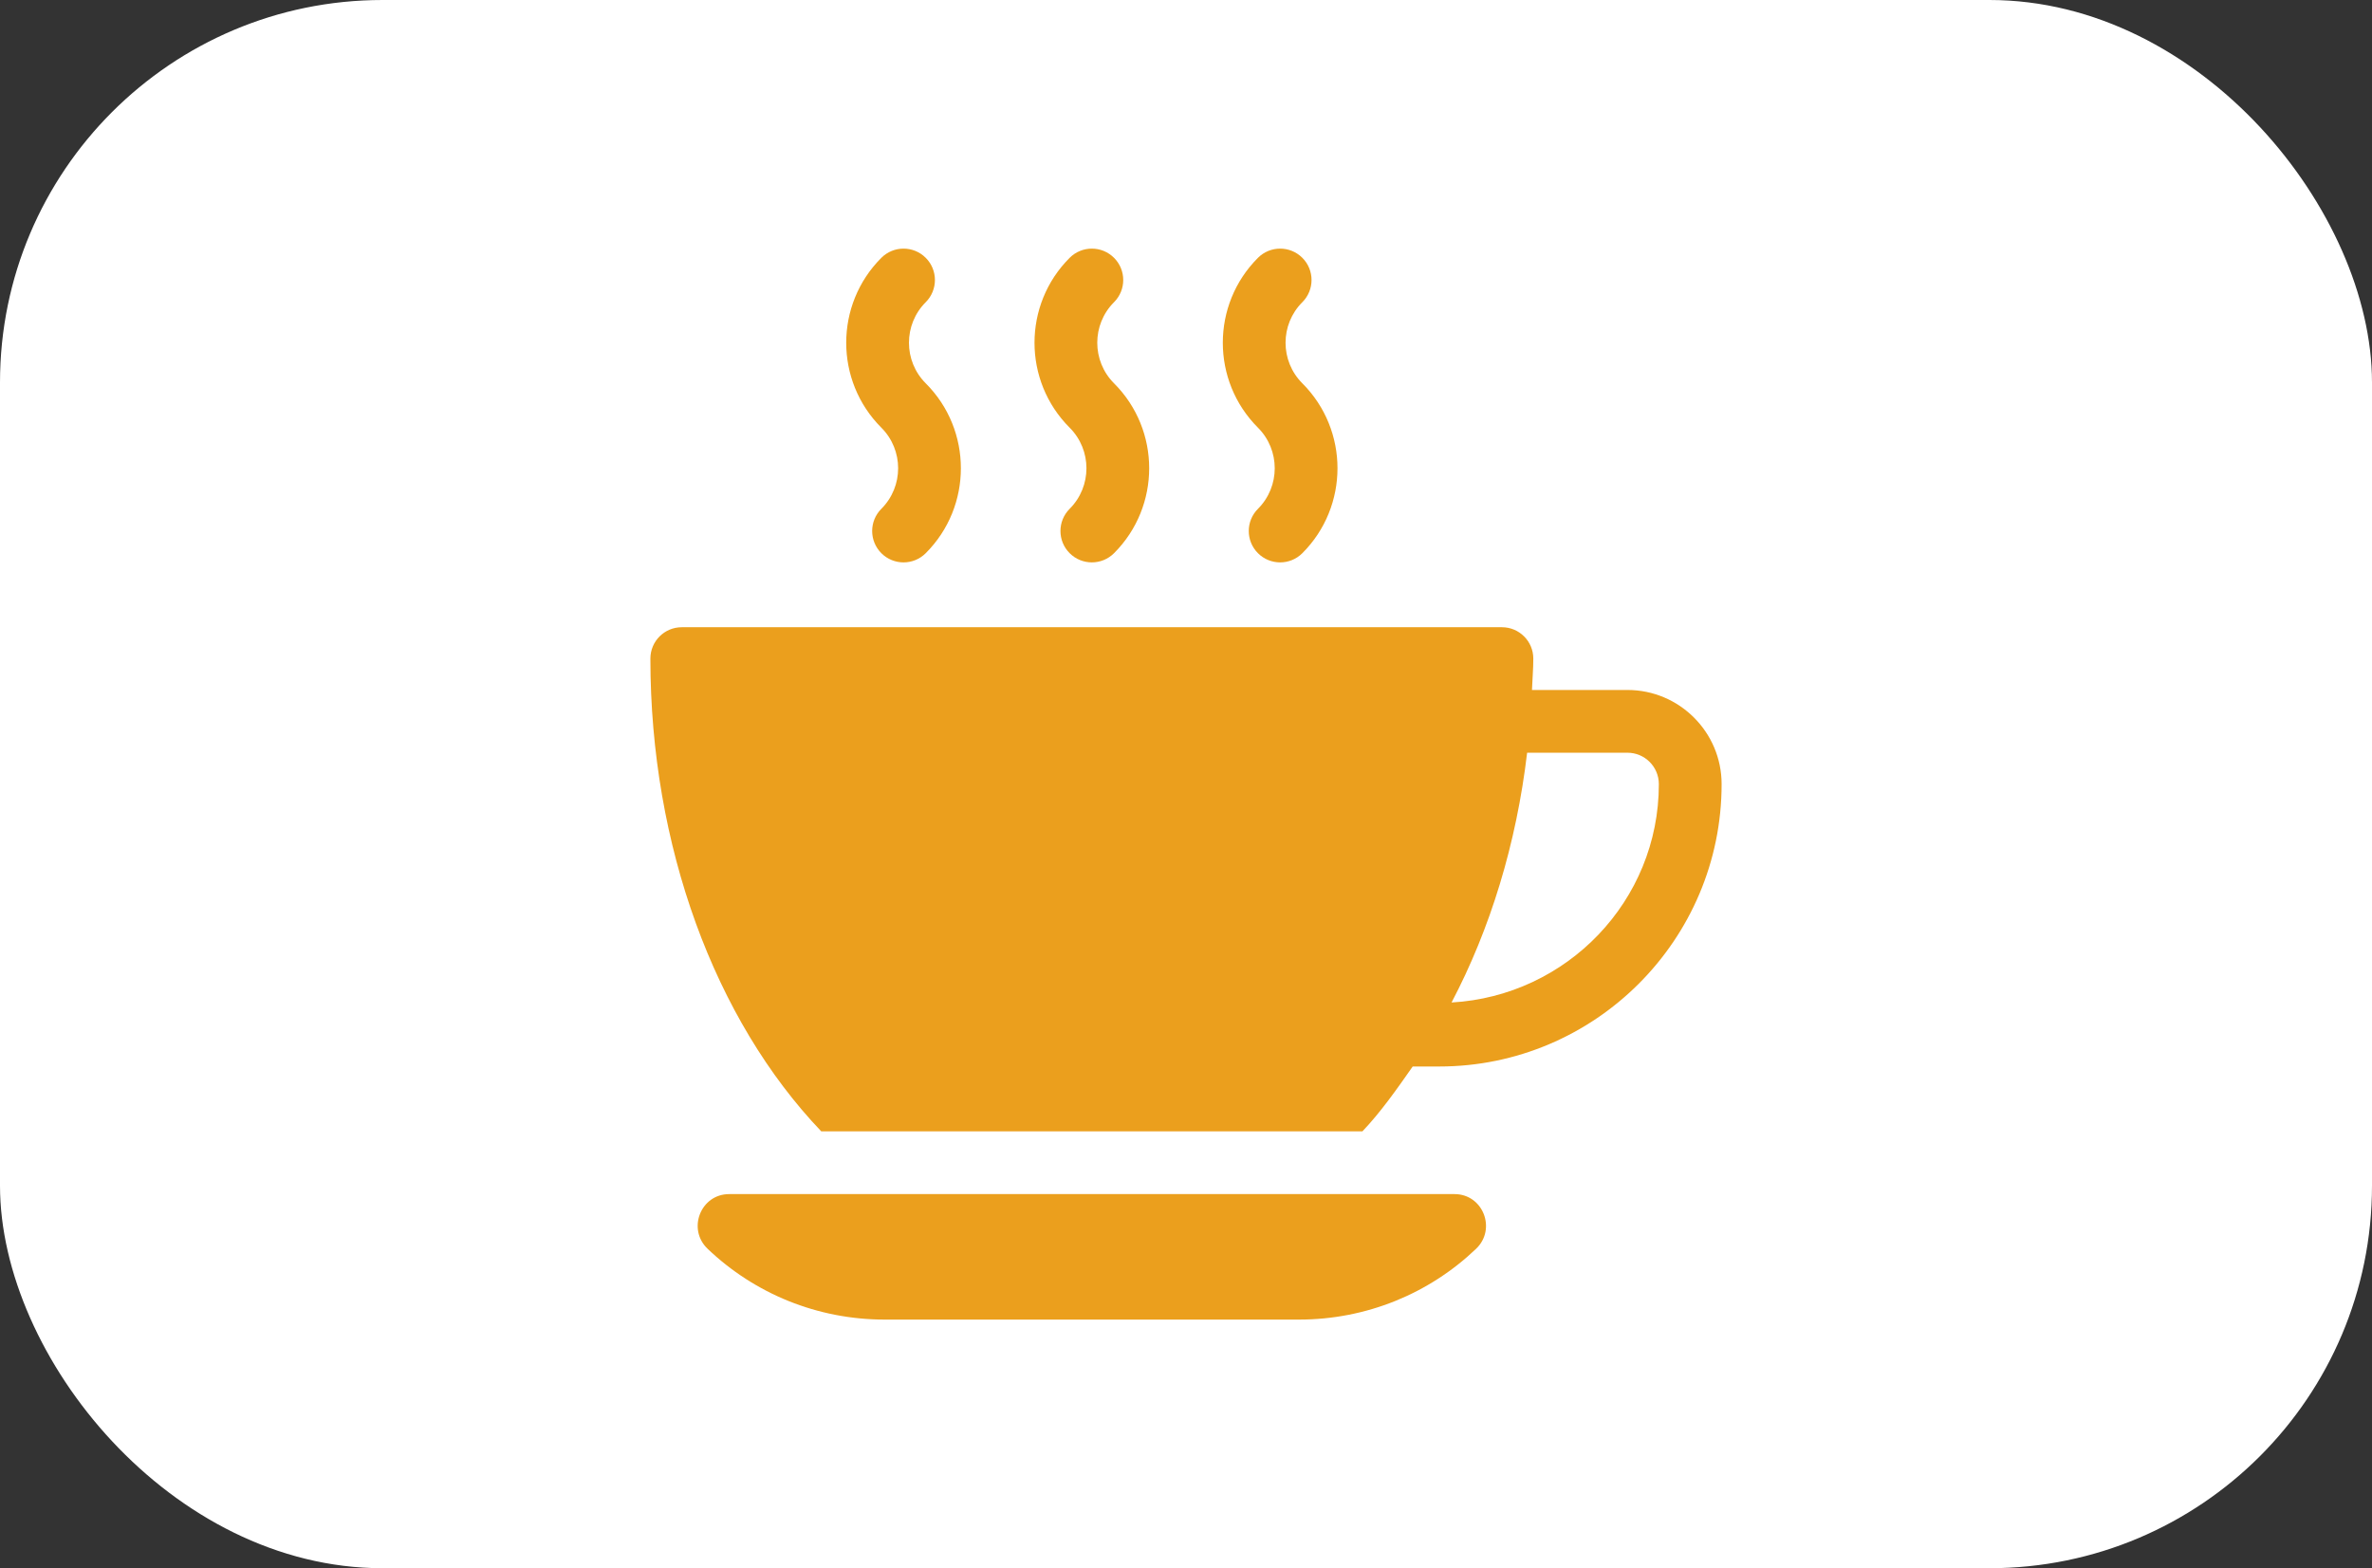 <?xml version="1.0" encoding="UTF-8"?> <svg xmlns="http://www.w3.org/2000/svg" width="124" height="82" viewBox="0 0 124 82" fill="none"><rect x="0" y="0" width="124" height="82" fill="#333333" stroke="none"/> <rect width="124" height="82" rx="20" fill="white"></rect> <g clip-path="url(#clip0_837_184)"> <path d="M48.394 20.043C47.225 18.874 47.225 16.97 48.394 15.801C49.035 15.16 49.035 14.121 48.394 13.481C47.754 12.84 46.715 12.84 46.074 13.481C43.625 15.929 43.625 19.915 46.074 22.363C47.244 23.533 47.244 25.436 46.074 26.606C45.434 27.246 45.434 28.285 46.074 28.926C46.715 29.567 47.754 29.567 48.394 28.926C50.844 26.477 50.844 22.491 48.394 20.043Z" fill="#EB9F1D"></path> <path d="M58.238 20.043C57.069 18.874 57.069 16.97 58.238 15.801C58.879 15.16 58.879 14.121 58.238 13.481C57.597 12.84 56.559 12.84 55.918 13.481C53.468 15.929 53.468 19.915 55.918 22.363C57.088 23.533 57.088 25.436 55.918 26.606C55.277 27.246 55.277 28.285 55.918 28.926C56.239 29.246 56.658 29.406 57.078 29.406C57.498 29.406 57.918 29.246 58.238 28.926C60.688 26.477 60.688 22.491 58.238 20.043Z" fill="#EB9F1D"></path> <path d="M68.082 20.043C66.912 18.874 66.912 16.97 68.082 15.801C68.723 15.16 68.723 14.121 68.082 13.481C67.441 12.84 66.403 12.84 65.762 13.481C63.312 15.929 63.312 19.915 65.762 22.363C66.931 23.533 66.931 25.436 65.762 26.606C65.121 27.246 65.121 28.285 65.762 28.926C66.403 29.567 67.441 29.567 68.082 28.926C70.532 26.477 70.532 22.491 68.082 20.043Z" fill="#EB9F1D"></path> <path d="M85.078 36.078H80.086C80.107 35.53 80.156 34.991 80.156 34.438C80.156 33.531 79.422 32.797 78.516 32.797H35.641C34.734 32.797 34 33.531 34 34.438C34 44.216 37.362 53.321 42.932 59.156H71.224C72.174 58.16 73.034 56.934 73.851 55.766H75.234C83.377 55.766 90 49.142 90 41C90 38.286 87.792 36.078 85.078 36.078ZM75.882 52.419C77.907 48.567 79.27 44.121 79.833 39.359H85.078C85.983 39.359 86.719 40.095 86.719 41C86.719 47.11 81.908 52.075 75.882 52.419Z" fill="#EB9F1D"></path> <path d="M76.037 62.438H38.119C36.627 62.438 35.912 64.267 36.992 65.298C39.446 67.64 42.722 69 46.258 69H67.898C71.434 69 74.711 67.64 77.164 65.298C78.244 64.267 77.53 62.438 76.037 62.438Z" fill="#EB9F1D"></path> </g> <defs> <clipPath id="clip0_837_184"> <rect width="56" height="56" fill="white" transform="translate(34 13)"></rect> </clipPath> </defs> </svg> 